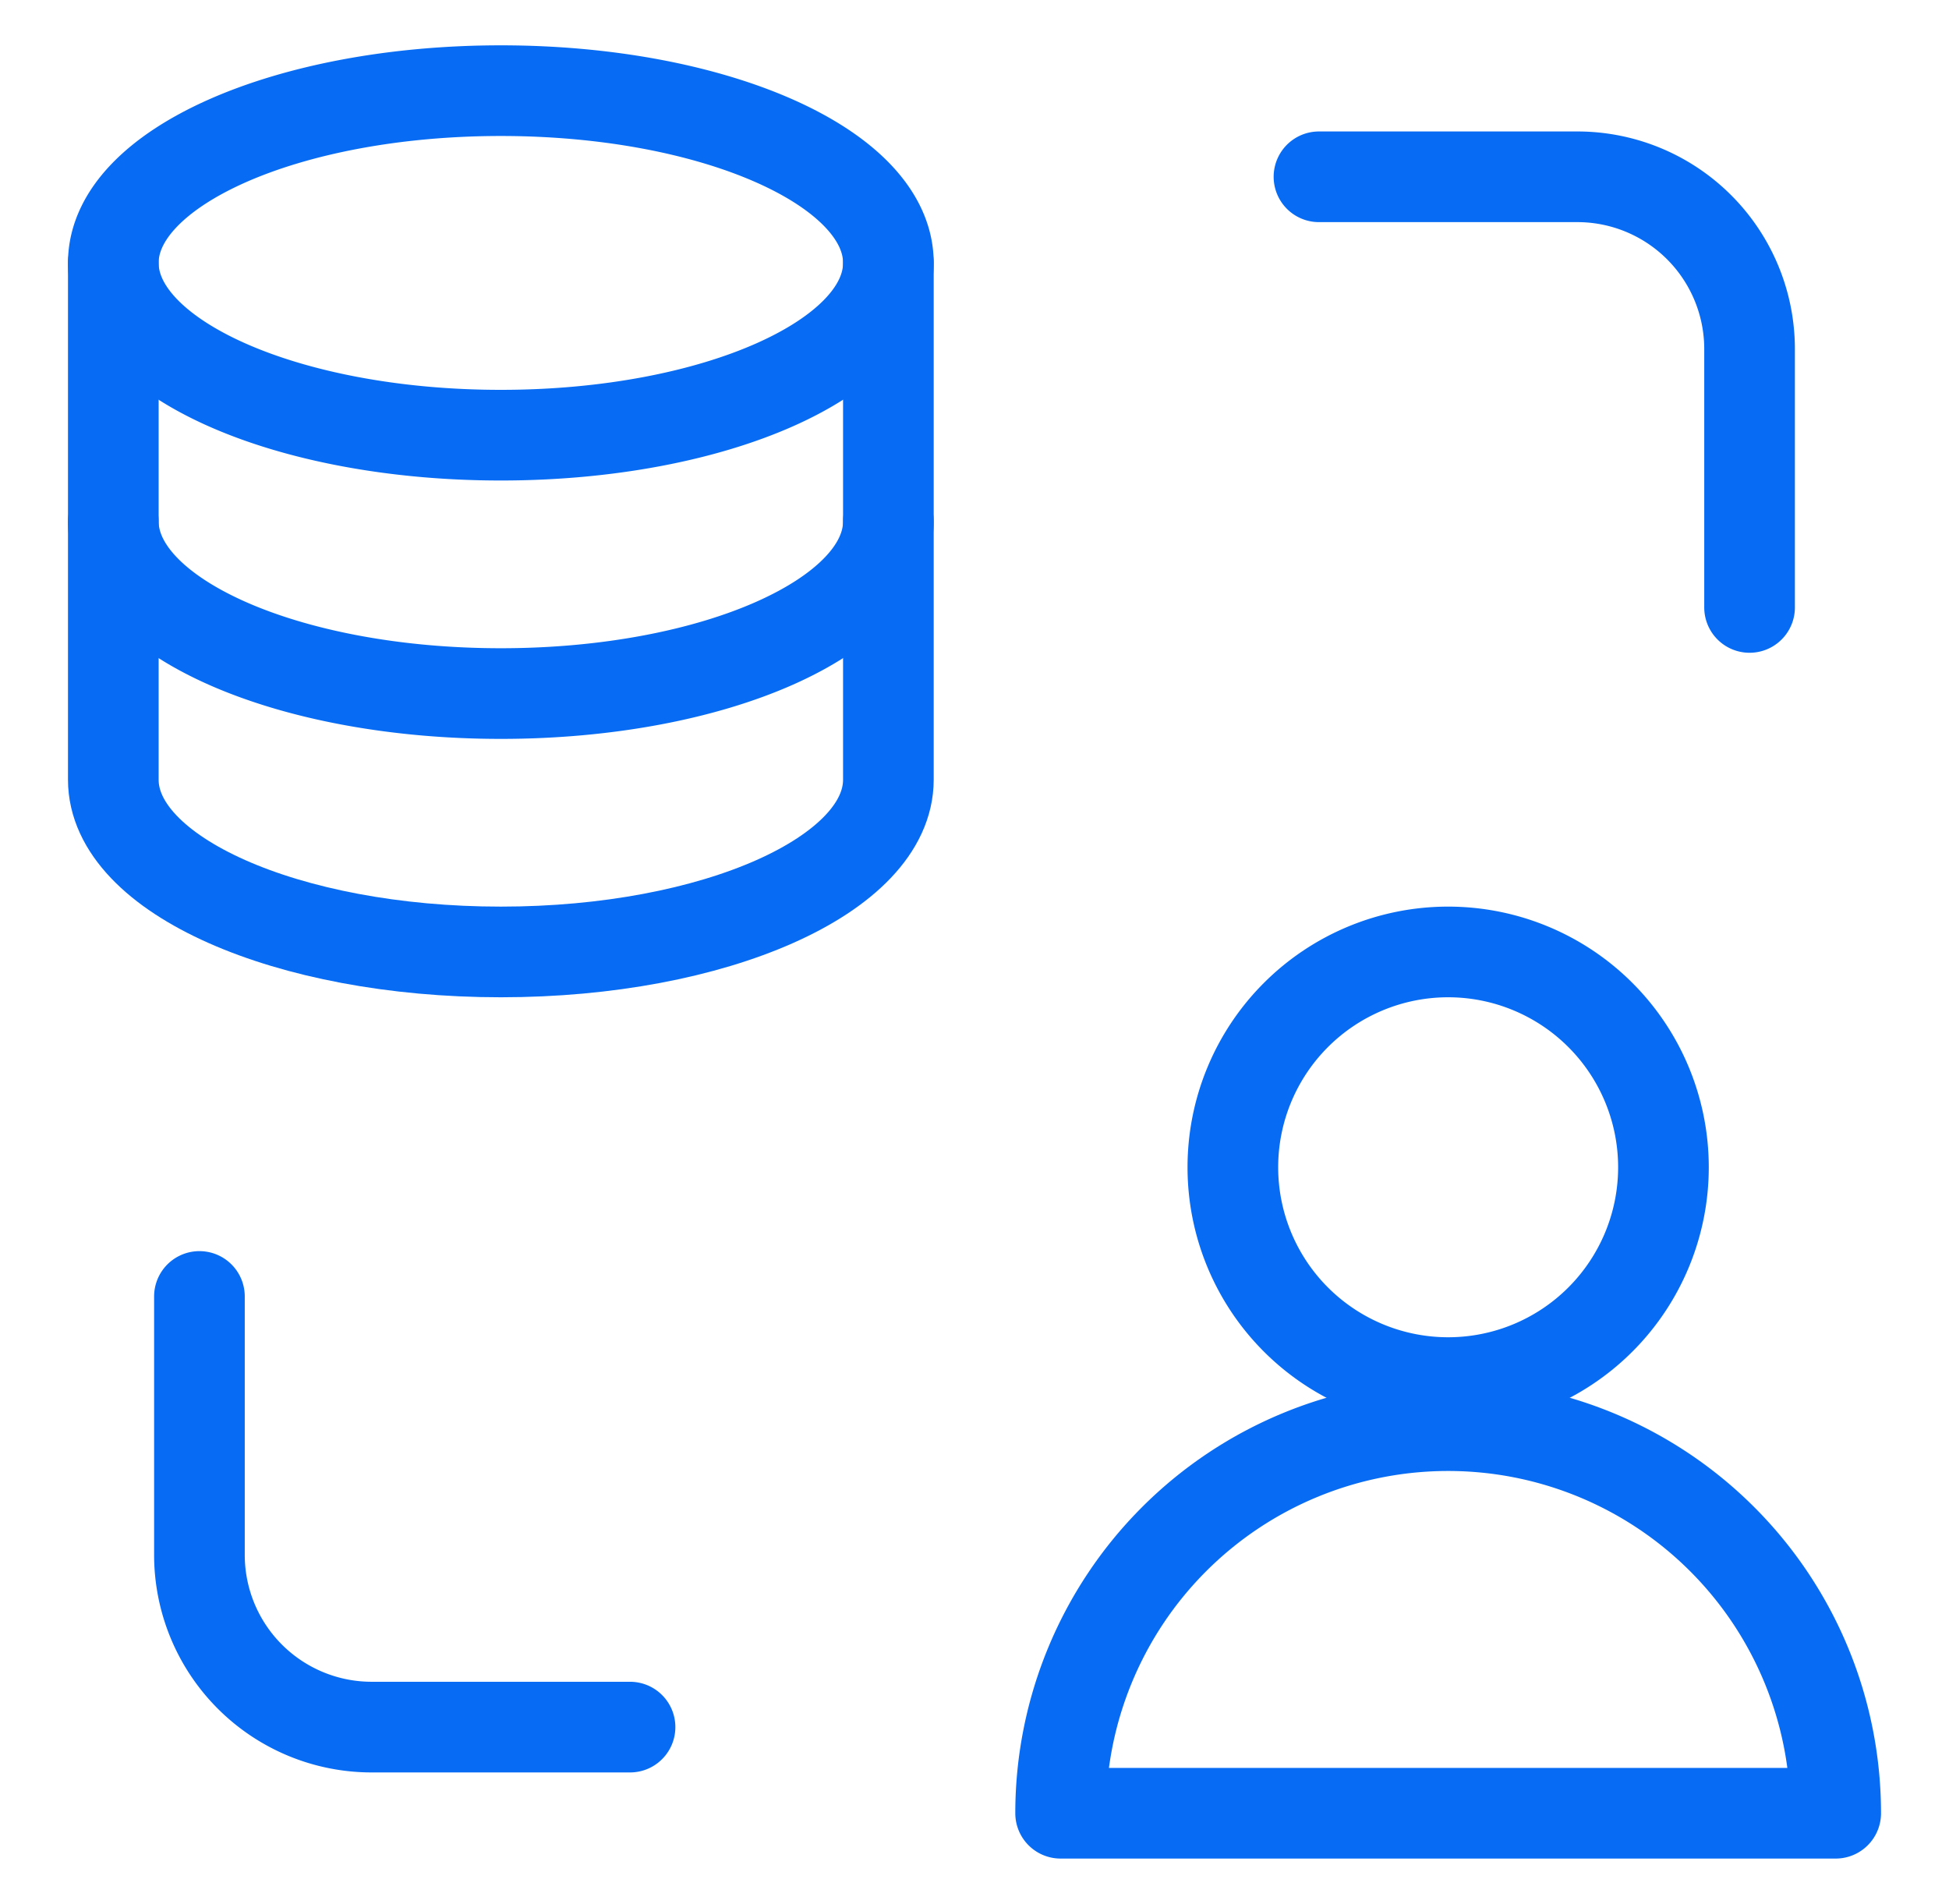 <svg width="43" height="42" viewBox="0 0 43 42" fill="none" xmlns="http://www.w3.org/2000/svg"><g id="ph:user-bold"><g id="Group" stroke="#076CF3" stroke-width="2" stroke-linecap="round" stroke-linejoin="round"><path id="Vector" d="M19.6 5.8v11.4c0 2.1-3.829 3.8-8.55 3.8-4.722 0-8.55-1.7-8.55-3.8V5.8"/><path id="Vector_2" d="M19.6 11.5c0 2.1-3.829 3.8-8.55 3.8-4.722 0-8.55-1.7-8.55-3.8m26.6-7.6h5.7a3.8 3.8 0 013.8 3.8v5.7M13.9 38.1H8.2a3.8 3.8 0 01-3.8-3.8v-5.7M19.6 5.8c0 2.1-3.829 3.8-8.55 3.8-4.722 0-8.55-1.7-8.55-3.8C2.5 3.7 6.329 2 11.05 2s8.55 1.7 8.55 3.8z"/><path id="Vector_3" d="M31.95 30.5a4.75 4.75 0 100-9.5 4.75 4.75 0 000 9.5z"/><path id="Vector_4" d="M40.5 40H23.4a8.55 8.55 0 0117.1 0z"/></g></g></svg>